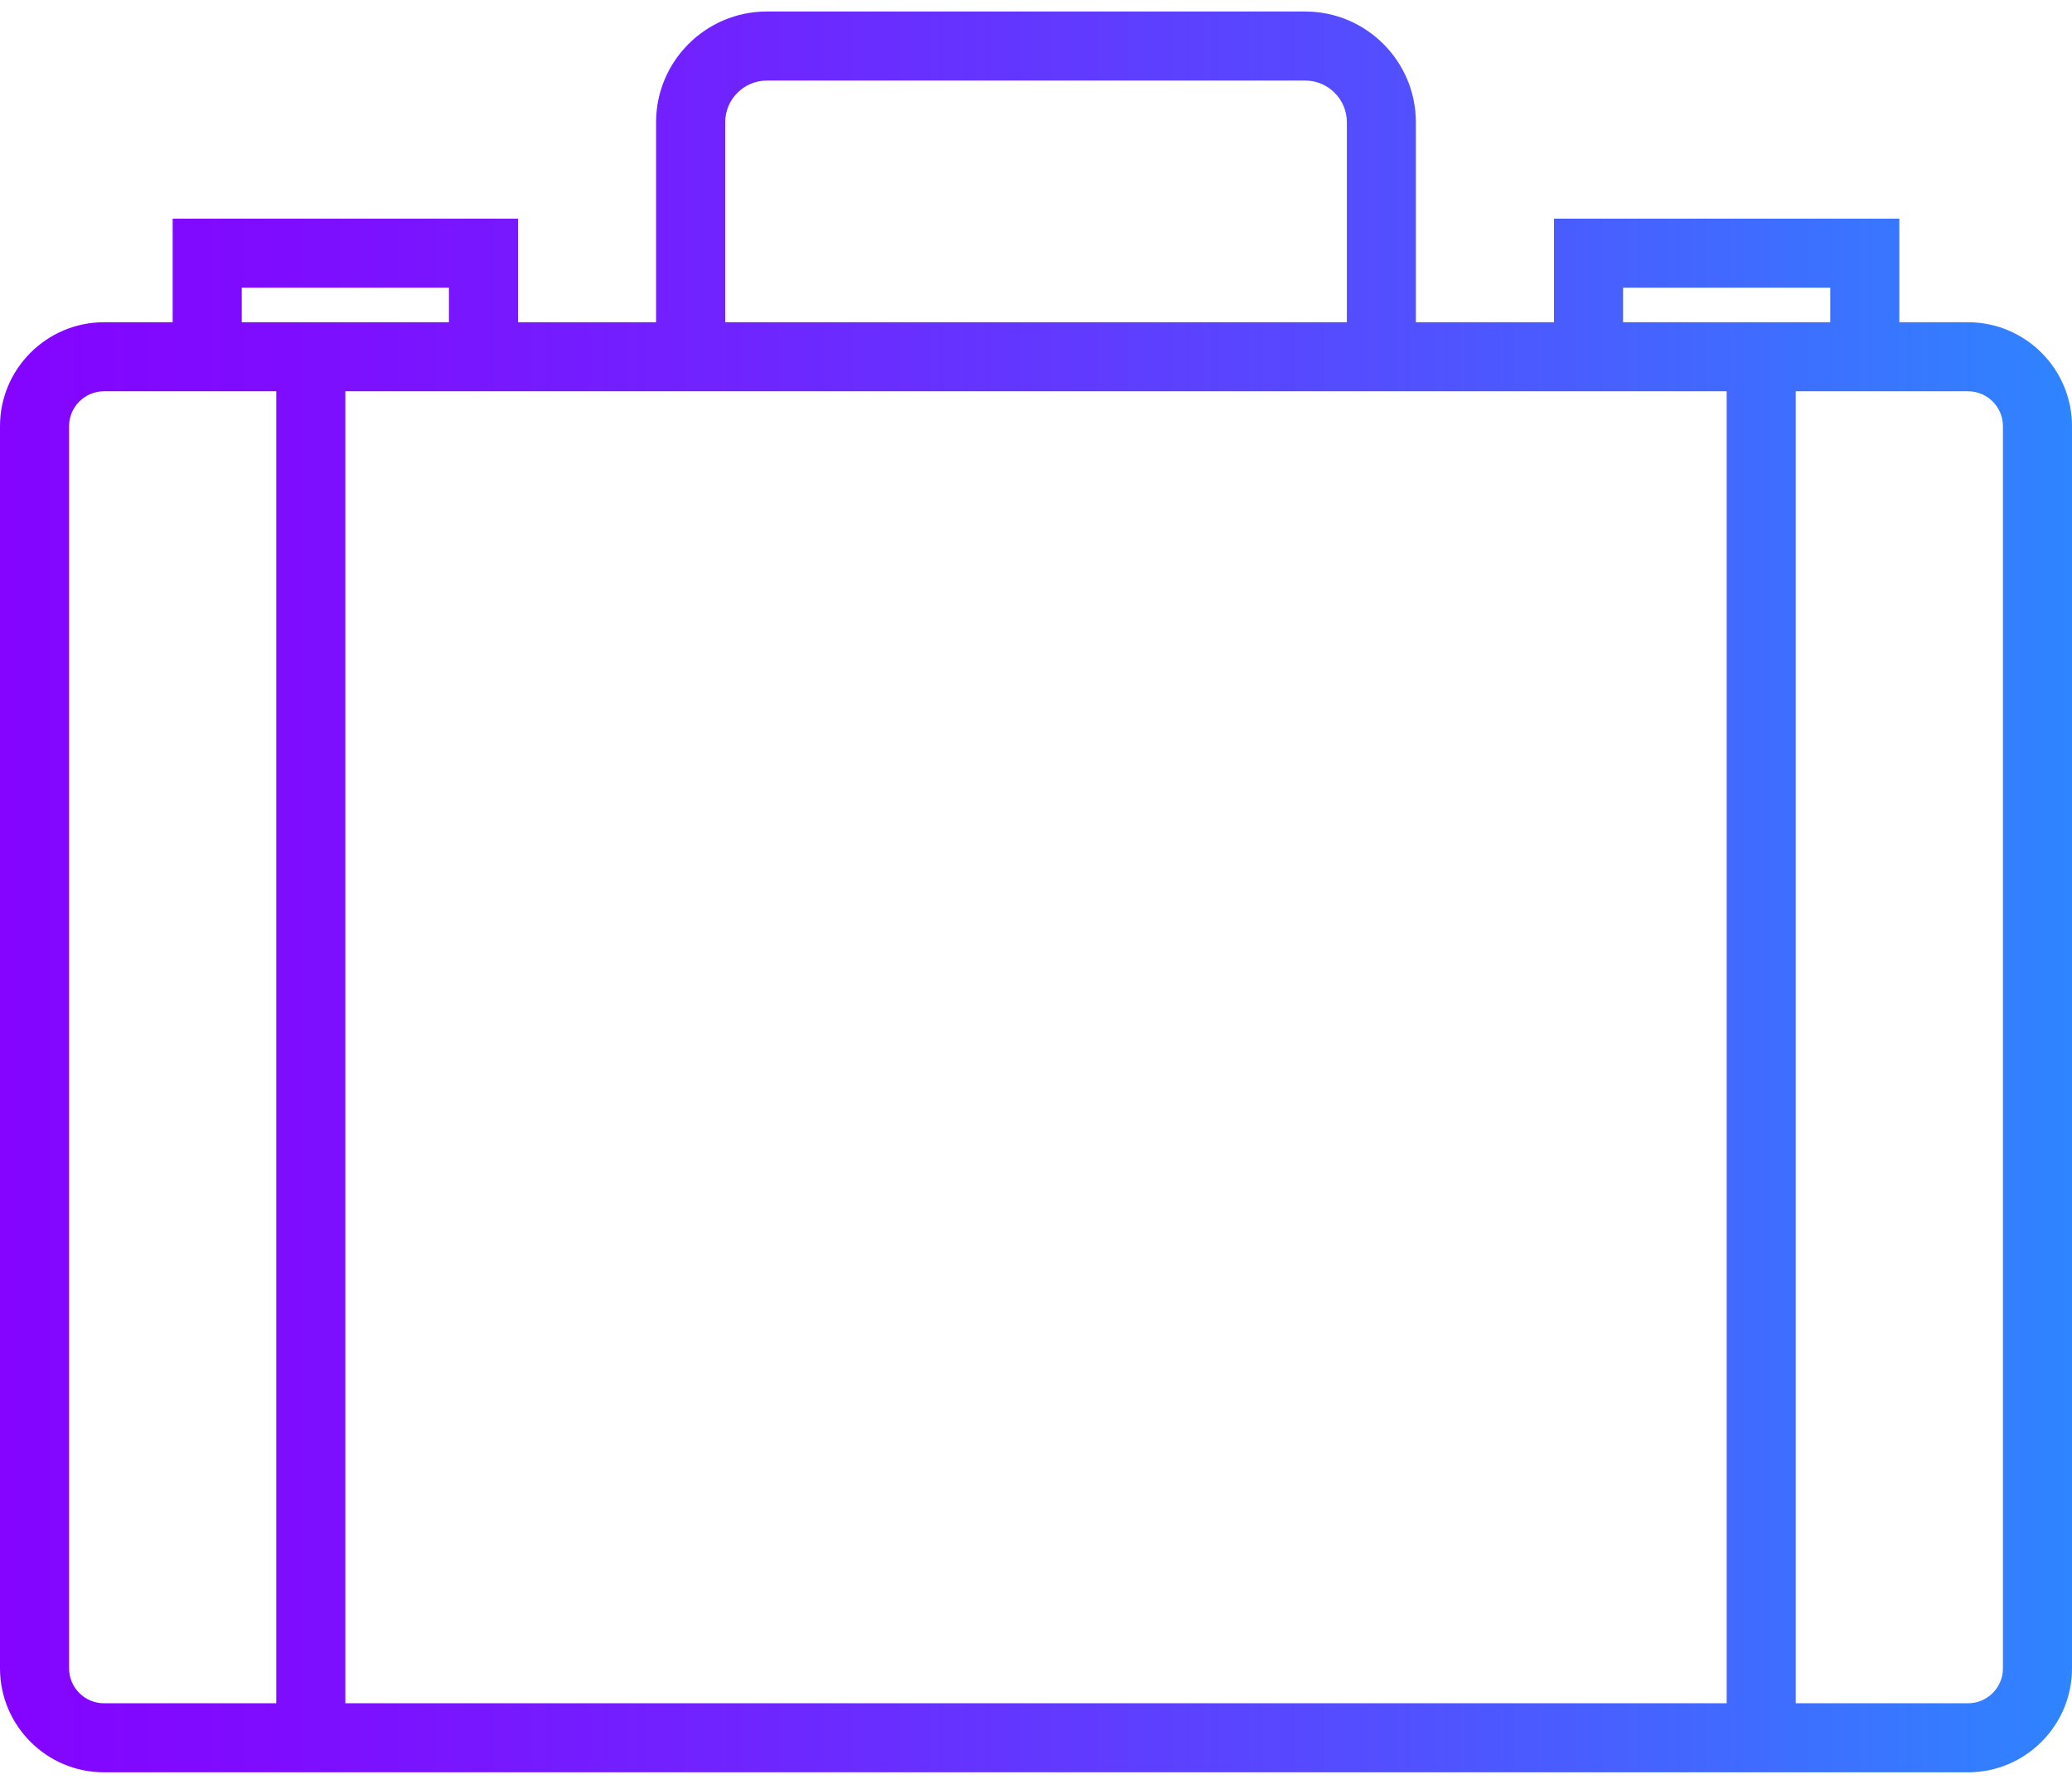 <?xml version="1.0" encoding="utf-8"?>
<!-- Generator: Adobe Illustrator 17.0.0, SVG Export Plug-In . SVG Version: 6.00 Build 0)  -->
<!DOCTYPE svg PUBLIC "-//W3C//DTD SVG 1.1//EN" "http://www.w3.org/Graphics/SVG/1.1/DTD/svg11.dtd">
<svg version="1.1" id="Capa_1" xmlns="http://www.w3.org/2000/svg" xmlns:xlink="http://www.w3.org/1999/xlink" x="0px" y="0px"
	 width="36px" height="31px" viewBox="32 34.5 36 31" enable-background="new 32 34.5 36 31" xml:space="preserve">
<linearGradient id="SVGID_1_" gradientUnits="userSpaceOnUse" x1="32" y1="50" x2="68" y2="50">
	<stop  offset="0" style="stop-color:#B255FC"/>
	<stop  offset="0" style="stop-color:#A63FFD"/>
	<stop  offset="0" style="stop-color:#9929FE"/>
	<stop  offset="0" style="stop-color:#9018FE"/>
	<stop  offset="0" style="stop-color:#890DFF"/>
	<stop  offset="0" style="stop-color:#8506FF"/>
	<stop  offset="0" style="stop-color:#8404FF"/>
	<stop  offset="0.141" style="stop-color:#7E0DFF"/>
	<stop  offset="0.372" style="stop-color:#6E26FF"/>
	<stop  offset="0.665" style="stop-color:#534EFF"/>
	<stop  offset="1" style="stop-color:#2F84FF"/>
</linearGradient>
<path fill="url(#SVGID_1_)" d="M66.194,40.1H65v-1.8h-6v1.8h-2.4v-3.476c0-1.061-0.863-1.924-1.924-1.924h-9.353
	c-1.061,0-1.924,0.863-1.924,1.924V40.1H41v-1.8h-6v1.8h-1.194C32.811,40.1,32,40.911,32,41.906v21.588
	c0,0.995,0.811,1.806,1.806,1.806h32.388c0.995,0,1.806-0.811,1.806-1.806V41.906C68,40.911,67.189,40.1,66.194,40.1z M60.2,39.5
	h3.6v0.6h-3.6V39.5z M44.6,36.624c0-0.399,0.325-0.724,0.724-0.724h9.353c0.399,0,0.724,0.325,0.724,0.724V40.1H44.6V36.624z
	 M43.4,41.3h13.2H59h3v22.8H38V41.3h3H43.4z M36.2,39.5h3.6v0.6h-3.6V39.5z M33.2,63.494V41.906c0-0.334,0.272-0.606,0.606-0.606H35
	h1.8v22.8h-2.994C33.472,64.1,33.2,63.828,33.2,63.494z M66.8,63.494c0,0.334-0.272,0.606-0.606,0.606H63.2V41.3H65h1.194
	c0.334,0,0.606,0.272,0.606,0.606V63.494z"/>
<linearGradient id="SVGID_2_" gradientUnits="userSpaceOnUse" x1="194.094" y1="-313.051" x2="230.83" y2="-326.087" gradientTransform="matrix(1 0 0 -1 -247.5 -270)">
	<stop  offset="0" style="stop-color:#B255FC"/>
	<stop  offset="0" style="stop-color:#A63FFD"/>
	<stop  offset="0" style="stop-color:#9929FE"/>
	<stop  offset="0" style="stop-color:#9018FE"/>
	<stop  offset="0" style="stop-color:#890DFF"/>
	<stop  offset="0" style="stop-color:#8506FF"/>
	<stop  offset="0" style="stop-color:#8404FF"/>
	<stop  offset="0.141" style="stop-color:#7E0DFF"/>
	<stop  offset="0.372" style="stop-color:#6E26FF"/>
	<stop  offset="0.665" style="stop-color:#534EFF"/>
	<stop  offset="1" style="stop-color:#2F84FF"/>
</linearGradient>
<path fill="url(#SVGID_2_)" d="M-17.66,46.339c0.71-0.678,0.96-1.672,0.654-2.597c-0.307-0.925-1.106-1.584-2.088-1.725
	l-8.732-1.243c-0.372-0.053-0.693-0.282-0.859-0.612l-3.904-7.751C-33.028,31.541-33.917,31-34.909,31
	c-0.991,0-1.88,0.541-2.319,1.412l-3.905,7.751c-0.166,0.33-0.488,0.559-0.86,0.612l-8.732,1.244
	c-0.981,0.139-1.781,0.799-2.088,1.724c-0.306,0.925-0.056,1.919,0.654,2.597l6.318,6.033c0.269,0.258,0.393,0.628,0.329,0.99
	l-1.491,8.519c-0.168,0.957,0.226,1.906,1.028,2.477c0.802,0.572,1.845,0.646,2.724,0.193l7.809-4.022
	c0.333-0.171,0.73-0.171,1.063,0l7.81,4.022c0.381,0.197,0.794,0.294,1.205,0.294c0.534,0,1.065-0.164,1.519-0.487
	c0.802-0.572,1.196-1.52,1.028-2.477l-1.492-8.519c-0.063-0.363,0.06-0.733,0.329-0.99L-17.66,46.339z M-25.729,53.602l1.491,8.519
	c0.075,0.429-0.094,0.838-0.454,1.094c-0.36,0.255-0.809,0.287-1.202,0.085l-7.81-4.023c-0.376-0.193-0.791-0.291-1.204-0.291
	c-0.413,0-0.827,0.098-1.204,0.291l-7.809,4.022c-0.395,0.201-0.844,0.17-1.203-0.085c-0.36-0.256-0.529-0.665-0.454-1.094
	l1.491-8.519c0.144-0.822-0.134-1.661-0.744-2.243l-6.319-6.033c-0.318-0.304-0.427-0.733-0.289-1.147
	c0.137-0.414,0.482-0.699,0.921-0.762l8.732-1.243c0.843-0.119,1.571-0.637,1.947-1.386l3.905-7.751
	c0.197-0.39,0.58-0.623,1.024-0.623c0.445,0,0.828,0.233,1.025,0.623l3.905,7.751c0.376,0.749,1.104,1.266,1.947,1.386l8.732,1.243
	c0.44,0.063,0.784,0.347,0.921,0.762c0.137,0.414,0.03,0.843-0.289,1.147l-6.317,6.033C-25.596,51.941-25.874,52.779-25.729,53.602z
	"/>
</svg>
